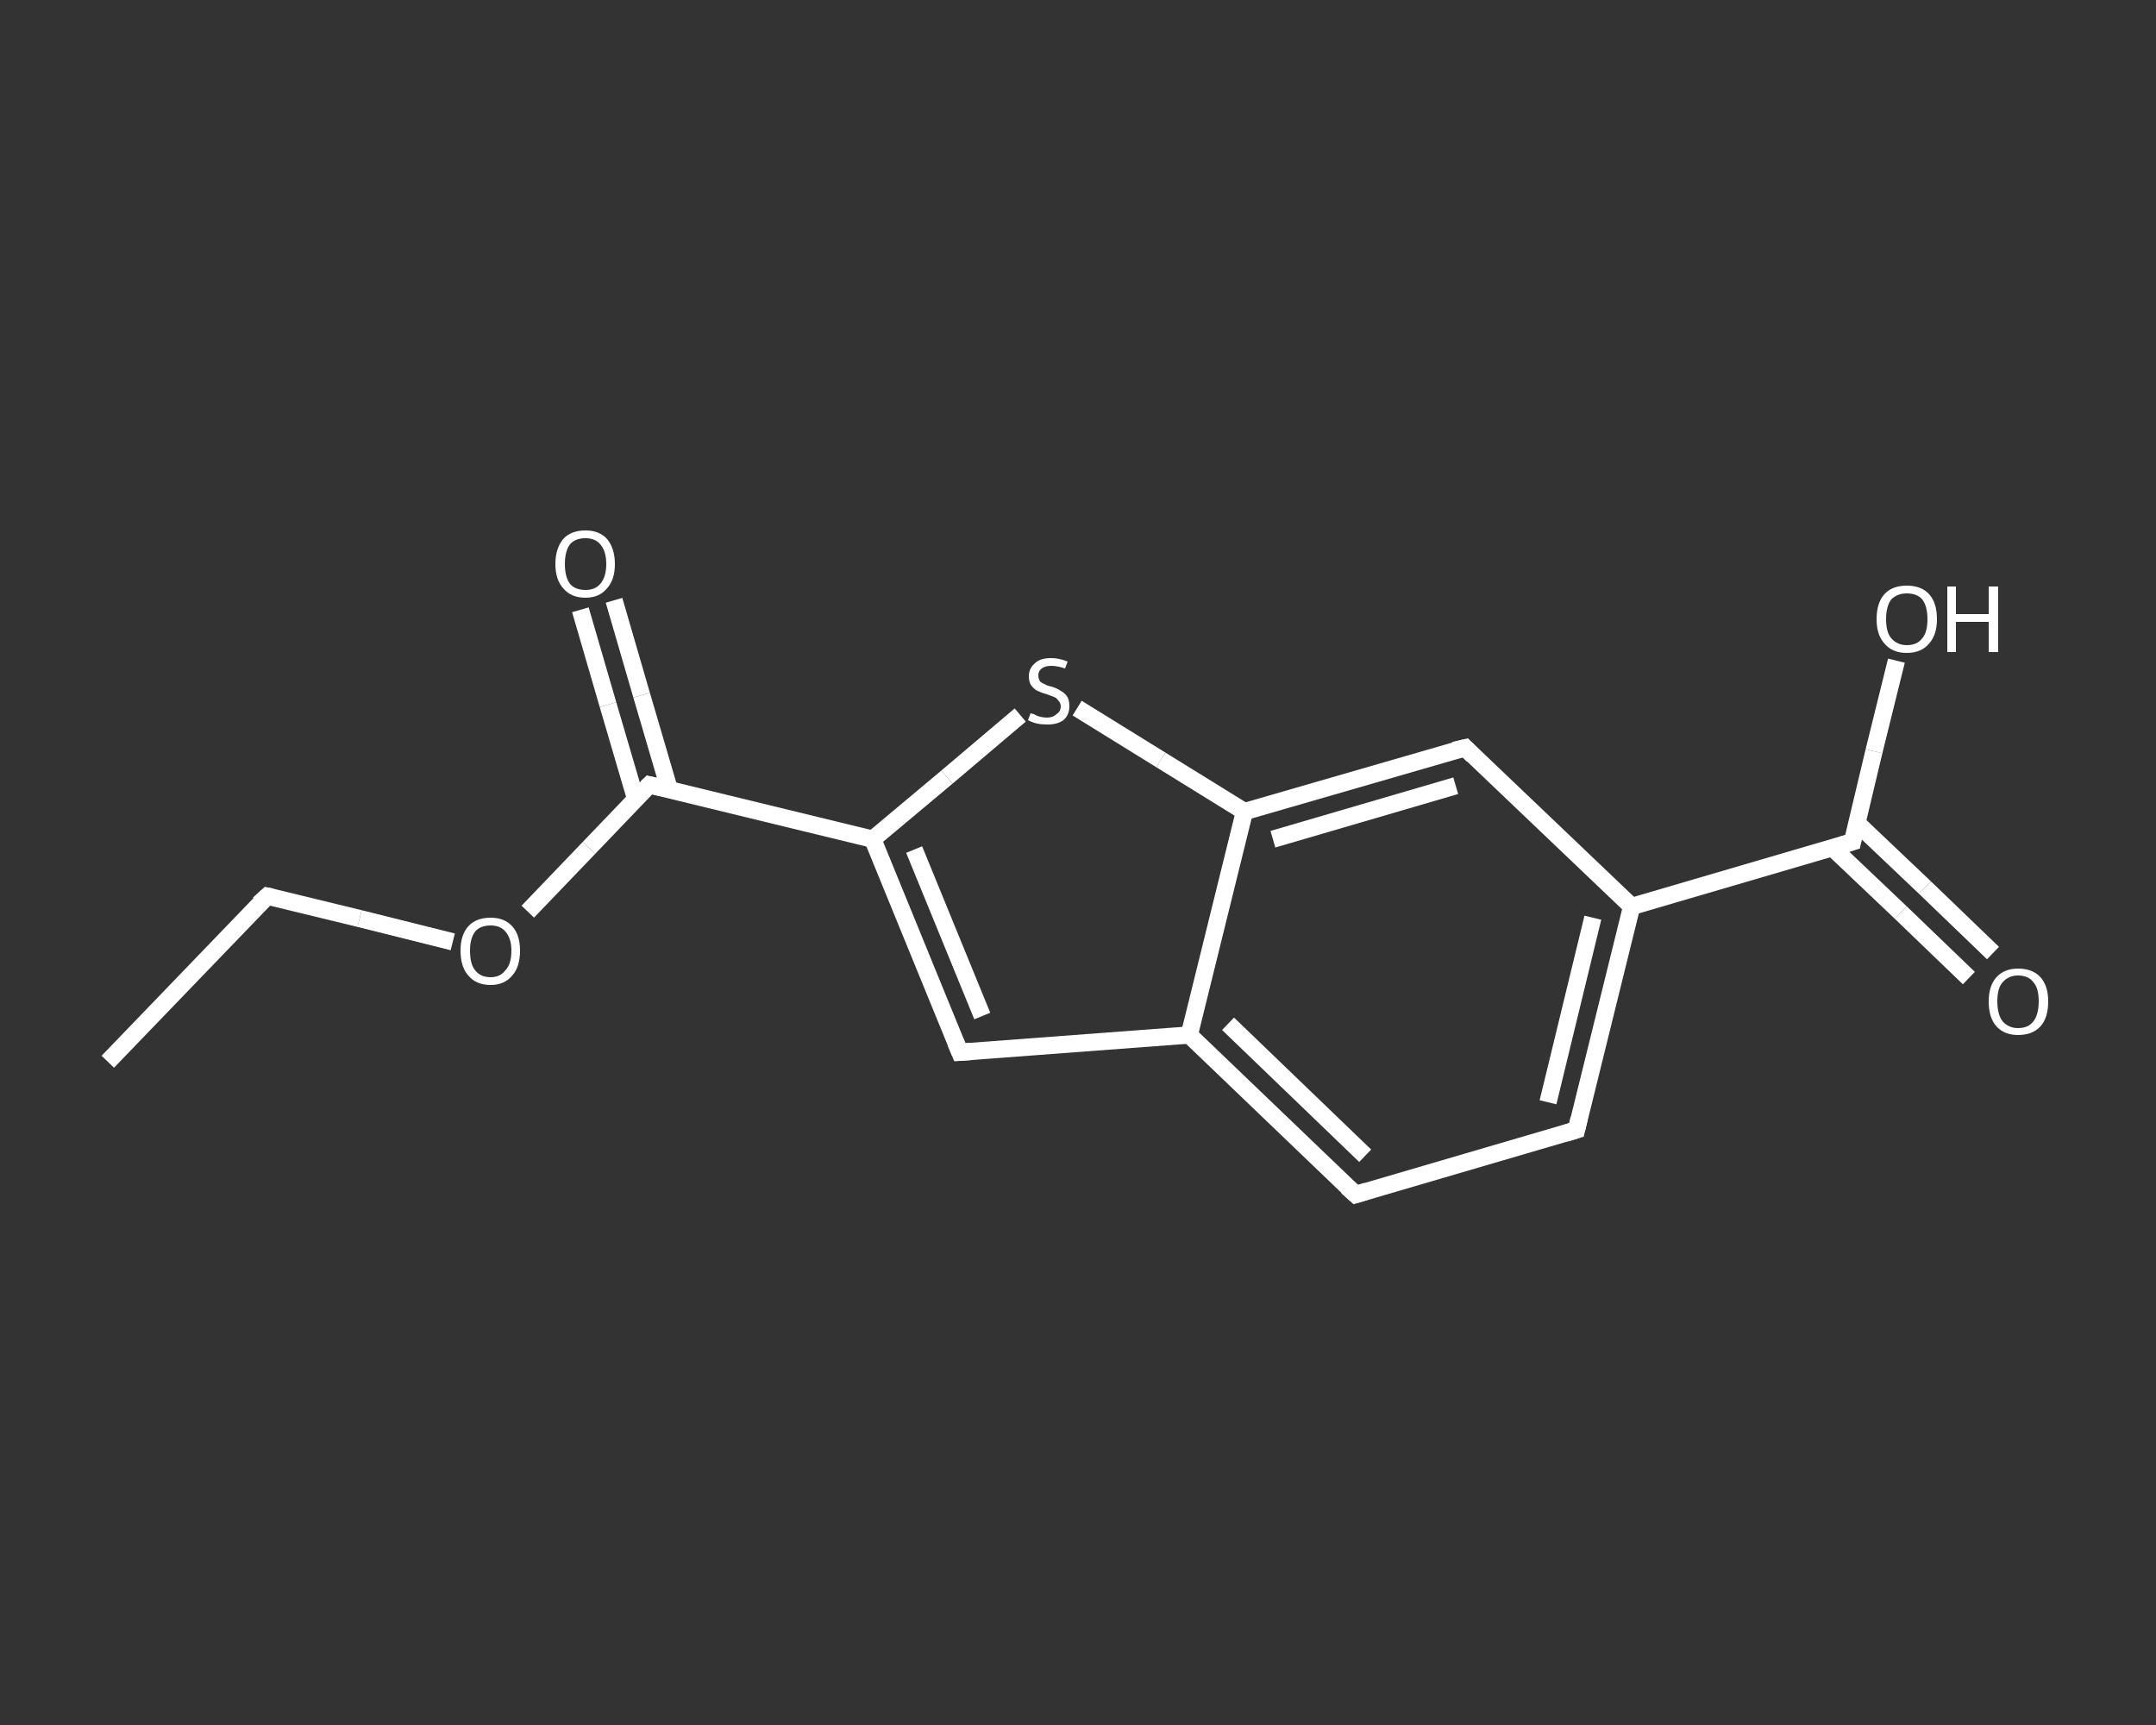 <?xml version='1.0' encoding='iso-8859-1'?>
<svg version='1.1' baseProfile='full'
              xmlns='http://www.w3.org/2000/svg'
                      xmlns:rdkit='http://www.rdkit.org/xml'
                      xmlns:xlink='http://www.w3.org/1999/xlink'
                  xml:space='preserve'
width='250px' height='200px' viewBox='0 0 250 200'>
<rect x="0" y="0" width="250" height="200" fill="#333333" stroke="none"/>
<!-- END OF HEADER -->
<rect style='opacity:1.0;fill:transparent;stroke:none' width='250.0' height='200.0' x='0.0' y='0.0'> </rect>
<path class='bond-0 atom-0 atom-1' d='M 12.5,123.1 L 31.0,103.9' style='fill:none;fill-rule:evenodd;stroke:#FFFFFF;stroke-width:2.0px;stroke-linecap:butt;stroke-linejoin:miter;stroke-opacity:1' />
<path class='bond-1 atom-1 atom-2' d='M 31.0,103.9 L 41.7,106.5' style='fill:none;fill-rule:evenodd;stroke:#FFFFFF;stroke-width:2.0px;stroke-linecap:butt;stroke-linejoin:miter;stroke-opacity:1' />
<path class='bond-1 atom-1 atom-2' d='M 41.7,106.5 L 52.5,109.2' style='fill:none;fill-rule:evenodd;stroke:#FFFFFF;stroke-width:2.0px;stroke-linecap:butt;stroke-linejoin:miter;stroke-opacity:1' />
<path class='bond-2 atom-2 atom-3' d='M 61.2,105.7 L 68.3,98.3' style='fill:none;fill-rule:evenodd;stroke:#FFFFFF;stroke-width:2.0px;stroke-linecap:butt;stroke-linejoin:miter;stroke-opacity:1' />
<path class='bond-2 atom-2 atom-3' d='M 68.3,98.3 L 75.3,91.0' style='fill:none;fill-rule:evenodd;stroke:#FFFFFF;stroke-width:2.0px;stroke-linecap:butt;stroke-linejoin:miter;stroke-opacity:1' />
<path class='bond-3 atom-3 atom-4' d='M 77.6,91.5 L 74.4,80.6' style='fill:none;fill-rule:evenodd;stroke:#FFFFFF;stroke-width:2.0px;stroke-linecap:butt;stroke-linejoin:miter;stroke-opacity:1' />
<path class='bond-3 atom-3 atom-4' d='M 74.4,80.6 L 71.2,69.6' style='fill:none;fill-rule:evenodd;stroke:#FFFFFF;stroke-width:2.0px;stroke-linecap:butt;stroke-linejoin:miter;stroke-opacity:1' />
<path class='bond-3 atom-3 atom-4' d='M 73.7,92.6 L 70.5,81.7' style='fill:none;fill-rule:evenodd;stroke:#FFFFFF;stroke-width:2.0px;stroke-linecap:butt;stroke-linejoin:miter;stroke-opacity:1' />
<path class='bond-3 atom-3 atom-4' d='M 70.5,81.7 L 67.3,70.7' style='fill:none;fill-rule:evenodd;stroke:#FFFFFF;stroke-width:2.0px;stroke-linecap:butt;stroke-linejoin:miter;stroke-opacity:1' />
<path class='bond-4 atom-3 atom-5' d='M 75.3,91.0 L 101.2,97.3' style='fill:none;fill-rule:evenodd;stroke:#FFFFFF;stroke-width:2.0px;stroke-linecap:butt;stroke-linejoin:miter;stroke-opacity:1' />
<path class='bond-5 atom-5 atom-6' d='M 101.2,97.3 L 111.3,122.0' style='fill:none;fill-rule:evenodd;stroke:#FFFFFF;stroke-width:2.0px;stroke-linecap:butt;stroke-linejoin:miter;stroke-opacity:1' />
<path class='bond-5 atom-5 atom-6' d='M 106.0,98.5 L 113.9,117.8' style='fill:none;fill-rule:evenodd;stroke:#FFFFFF;stroke-width:2.0px;stroke-linecap:butt;stroke-linejoin:miter;stroke-opacity:1' />
<path class='bond-6 atom-6 atom-7' d='M 111.3,122.0 L 137.9,120.0' style='fill:none;fill-rule:evenodd;stroke:#FFFFFF;stroke-width:2.0px;stroke-linecap:butt;stroke-linejoin:miter;stroke-opacity:1' />
<path class='bond-7 atom-7 atom-8' d='M 137.9,120.0 L 157.2,138.5' style='fill:none;fill-rule:evenodd;stroke:#FFFFFF;stroke-width:2.0px;stroke-linecap:butt;stroke-linejoin:miter;stroke-opacity:1' />
<path class='bond-7 atom-7 atom-8' d='M 142.4,118.7 L 158.3,134.0' style='fill:none;fill-rule:evenodd;stroke:#FFFFFF;stroke-width:2.0px;stroke-linecap:butt;stroke-linejoin:miter;stroke-opacity:1' />
<path class='bond-8 atom-8 atom-9' d='M 157.2,138.5 L 182.8,131.0' style='fill:none;fill-rule:evenodd;stroke:#FFFFFF;stroke-width:2.0px;stroke-linecap:butt;stroke-linejoin:miter;stroke-opacity:1' />
<path class='bond-9 atom-9 atom-10' d='M 182.8,131.0 L 189.2,105.1' style='fill:none;fill-rule:evenodd;stroke:#FFFFFF;stroke-width:2.0px;stroke-linecap:butt;stroke-linejoin:miter;stroke-opacity:1' />
<path class='bond-9 atom-9 atom-10' d='M 179.5,127.8 L 184.7,106.4' style='fill:none;fill-rule:evenodd;stroke:#FFFFFF;stroke-width:2.0px;stroke-linecap:butt;stroke-linejoin:miter;stroke-opacity:1' />
<path class='bond-10 atom-10 atom-11' d='M 189.2,105.1 L 214.8,97.6' style='fill:none;fill-rule:evenodd;stroke:#FFFFFF;stroke-width:2.0px;stroke-linecap:butt;stroke-linejoin:miter;stroke-opacity:1' />
<path class='bond-11 atom-11 atom-12' d='M 212.5,98.3 L 220.4,105.8' style='fill:none;fill-rule:evenodd;stroke:#FFFFFF;stroke-width:2.0px;stroke-linecap:butt;stroke-linejoin:miter;stroke-opacity:1' />
<path class='bond-11 atom-11 atom-12' d='M 220.4,105.8 L 228.3,113.4' style='fill:none;fill-rule:evenodd;stroke:#FFFFFF;stroke-width:2.0px;stroke-linecap:butt;stroke-linejoin:miter;stroke-opacity:1' />
<path class='bond-11 atom-11 atom-12' d='M 215.3,95.4 L 223.2,102.9' style='fill:none;fill-rule:evenodd;stroke:#FFFFFF;stroke-width:2.0px;stroke-linecap:butt;stroke-linejoin:miter;stroke-opacity:1' />
<path class='bond-11 atom-11 atom-12' d='M 223.2,102.9 L 231.1,110.5' style='fill:none;fill-rule:evenodd;stroke:#FFFFFF;stroke-width:2.0px;stroke-linecap:butt;stroke-linejoin:miter;stroke-opacity:1' />
<path class='bond-12 atom-11 atom-13' d='M 214.8,97.6 L 217.3,87.1' style='fill:none;fill-rule:evenodd;stroke:#FFFFFF;stroke-width:2.0px;stroke-linecap:butt;stroke-linejoin:miter;stroke-opacity:1' />
<path class='bond-12 atom-11 atom-13' d='M 217.3,87.1 L 219.9,76.6' style='fill:none;fill-rule:evenodd;stroke:#FFFFFF;stroke-width:2.0px;stroke-linecap:butt;stroke-linejoin:miter;stroke-opacity:1' />
<path class='bond-13 atom-10 atom-14' d='M 189.2,105.1 L 169.9,86.7' style='fill:none;fill-rule:evenodd;stroke:#FFFFFF;stroke-width:2.0px;stroke-linecap:butt;stroke-linejoin:miter;stroke-opacity:1' />
<path class='bond-14 atom-14 atom-15' d='M 169.9,86.7 L 144.3,94.1' style='fill:none;fill-rule:evenodd;stroke:#FFFFFF;stroke-width:2.0px;stroke-linecap:butt;stroke-linejoin:miter;stroke-opacity:1' />
<path class='bond-14 atom-14 atom-15' d='M 168.8,91.1 L 147.6,97.3' style='fill:none;fill-rule:evenodd;stroke:#FFFFFF;stroke-width:2.0px;stroke-linecap:butt;stroke-linejoin:miter;stroke-opacity:1' />
<path class='bond-15 atom-15 atom-16' d='M 144.3,94.1 L 134.6,88.1' style='fill:none;fill-rule:evenodd;stroke:#FFFFFF;stroke-width:2.0px;stroke-linecap:butt;stroke-linejoin:miter;stroke-opacity:1' />
<path class='bond-15 atom-15 atom-16' d='M 134.6,88.1 L 124.9,82.1' style='fill:none;fill-rule:evenodd;stroke:#FFFFFF;stroke-width:2.0px;stroke-linecap:butt;stroke-linejoin:miter;stroke-opacity:1' />
<path class='bond-16 atom-16 atom-5' d='M 118.3,82.9 L 109.8,90.1' style='fill:none;fill-rule:evenodd;stroke:#FFFFFF;stroke-width:2.0px;stroke-linecap:butt;stroke-linejoin:miter;stroke-opacity:1' />
<path class='bond-16 atom-16 atom-5' d='M 109.8,90.1 L 101.2,97.3' style='fill:none;fill-rule:evenodd;stroke:#FFFFFF;stroke-width:2.0px;stroke-linecap:butt;stroke-linejoin:miter;stroke-opacity:1' />
<path class='bond-17 atom-15 atom-7' d='M 144.3,94.1 L 137.9,120.0' style='fill:none;fill-rule:evenodd;stroke:#FFFFFF;stroke-width:2.0px;stroke-linecap:butt;stroke-linejoin:miter;stroke-opacity:1' />
<path d='M 30.0,104.8 L 31.0,103.9 L 31.5,104.0' style='fill:none;stroke:#FFFFFF;stroke-width:2.0px;stroke-linecap:butt;stroke-linejoin:miter;stroke-opacity:1;' />
<path d='M 75.0,91.3 L 75.3,91.0 L 76.6,91.3' style='fill:none;stroke:#FFFFFF;stroke-width:2.0px;stroke-linecap:butt;stroke-linejoin:miter;stroke-opacity:1;' />
<path d='M 110.8,120.8 L 111.3,122.0 L 112.7,121.9' style='fill:none;stroke:#FFFFFF;stroke-width:2.0px;stroke-linecap:butt;stroke-linejoin:miter;stroke-opacity:1;' />
<path d='M 156.2,137.6 L 157.2,138.5 L 158.5,138.1' style='fill:none;stroke:#FFFFFF;stroke-width:2.0px;stroke-linecap:butt;stroke-linejoin:miter;stroke-opacity:1;' />
<path d='M 181.5,131.4 L 182.8,131.0 L 183.1,129.7' style='fill:none;stroke:#FFFFFF;stroke-width:2.0px;stroke-linecap:butt;stroke-linejoin:miter;stroke-opacity:1;' />
<path d='M 213.5,98.0 L 214.8,97.6 L 214.9,97.1' style='fill:none;stroke:#FFFFFF;stroke-width:2.0px;stroke-linecap:butt;stroke-linejoin:miter;stroke-opacity:1;' />
<path d='M 170.8,87.6 L 169.9,86.7 L 168.6,87.0' style='fill:none;stroke:#FFFFFF;stroke-width:2.0px;stroke-linecap:butt;stroke-linejoin:miter;stroke-opacity:1;' />
<path class='atom-2' d='M 53.4 110.2
Q 53.4 108.4, 54.3 107.4
Q 55.2 106.4, 56.9 106.4
Q 58.5 106.4, 59.4 107.4
Q 60.3 108.4, 60.3 110.2
Q 60.3 112.1, 59.4 113.1
Q 58.5 114.2, 56.9 114.2
Q 55.2 114.2, 54.3 113.1
Q 53.4 112.1, 53.4 110.2
M 56.9 113.3
Q 58.0 113.3, 58.6 112.5
Q 59.3 111.8, 59.3 110.2
Q 59.3 108.8, 58.6 108.0
Q 58.0 107.3, 56.9 107.3
Q 55.7 107.3, 55.1 108.0
Q 54.5 108.8, 54.5 110.2
Q 54.5 111.8, 55.1 112.5
Q 55.7 113.3, 56.9 113.3
' fill='#FFFFFF'/>
<path class='atom-4' d='M 64.4 65.4
Q 64.4 63.6, 65.3 62.5
Q 66.2 61.5, 67.9 61.5
Q 69.5 61.5, 70.4 62.5
Q 71.3 63.6, 71.3 65.4
Q 71.3 67.2, 70.4 68.2
Q 69.5 69.3, 67.9 69.3
Q 66.2 69.3, 65.3 68.2
Q 64.4 67.2, 64.4 65.4
M 67.9 68.4
Q 69.0 68.4, 69.6 67.7
Q 70.3 66.9, 70.3 65.4
Q 70.3 63.9, 69.6 63.1
Q 69.0 62.4, 67.9 62.4
Q 66.7 62.4, 66.1 63.1
Q 65.5 63.9, 65.5 65.4
Q 65.5 66.9, 66.1 67.7
Q 66.7 68.4, 67.9 68.4
' fill='#FFFFFF'/>
<path class='atom-12' d='M 230.6 116.1
Q 230.6 114.3, 231.5 113.3
Q 232.4 112.3, 234.0 112.3
Q 235.7 112.3, 236.6 113.3
Q 237.5 114.3, 237.5 116.1
Q 237.5 118.0, 236.6 119.0
Q 235.7 120.0, 234.0 120.0
Q 232.4 120.0, 231.5 119.0
Q 230.6 118.0, 230.6 116.1
M 234.0 119.2
Q 235.2 119.2, 235.8 118.4
Q 236.4 117.6, 236.4 116.1
Q 236.4 114.6, 235.8 113.9
Q 235.2 113.1, 234.0 113.1
Q 232.9 113.1, 232.2 113.9
Q 231.6 114.6, 231.6 116.1
Q 231.6 117.6, 232.2 118.4
Q 232.9 119.2, 234.0 119.2
' fill='#FFFFFF'/>
<path class='atom-13' d='M 217.6 71.8
Q 217.6 69.9, 218.5 68.9
Q 219.4 67.9, 221.1 67.9
Q 222.8 67.9, 223.7 68.9
Q 224.6 69.9, 224.6 71.8
Q 224.6 73.6, 223.7 74.6
Q 222.8 75.7, 221.1 75.7
Q 219.4 75.7, 218.5 74.6
Q 217.6 73.6, 217.6 71.8
M 221.1 74.8
Q 222.3 74.8, 222.9 74.0
Q 223.5 73.3, 223.5 71.8
Q 223.5 70.3, 222.9 69.5
Q 222.3 68.8, 221.1 68.8
Q 220.0 68.8, 219.3 69.5
Q 218.7 70.3, 218.7 71.8
Q 218.7 73.3, 219.3 74.0
Q 220.0 74.8, 221.1 74.8
' fill='#FFFFFF'/>
<path class='atom-13' d='M 225.8 68.0
L 226.8 68.0
L 226.8 71.2
L 230.6 71.2
L 230.6 68.0
L 231.7 68.0
L 231.7 75.6
L 230.6 75.6
L 230.6 72.1
L 226.8 72.1
L 226.8 75.6
L 225.8 75.6
L 225.8 68.0
' fill='#FFFFFF'/>
<path class='atom-16' d='M 119.5 82.7
Q 119.5 82.7, 119.9 82.8
Q 120.2 83.0, 120.6 83.1
Q 121.0 83.2, 121.4 83.2
Q 122.1 83.2, 122.5 82.8
Q 123.0 82.5, 123.0 81.9
Q 123.0 81.5, 122.7 81.2
Q 122.5 80.9, 122.2 80.8
Q 121.9 80.7, 121.4 80.5
Q 120.7 80.3, 120.3 80.1
Q 119.9 79.9, 119.6 79.5
Q 119.3 79.1, 119.3 78.4
Q 119.3 77.5, 120.0 76.9
Q 120.6 76.3, 121.9 76.3
Q 122.8 76.3, 123.8 76.7
L 123.5 77.5
Q 122.6 77.2, 121.9 77.2
Q 121.2 77.2, 120.8 77.5
Q 120.4 77.8, 120.4 78.3
Q 120.4 78.7, 120.6 79.0
Q 120.8 79.2, 121.1 79.3
Q 121.4 79.5, 121.9 79.6
Q 122.6 79.8, 123.0 80.1
Q 123.4 80.3, 123.7 80.7
Q 124.0 81.1, 124.0 81.9
Q 124.0 82.9, 123.3 83.5
Q 122.6 84.0, 121.5 84.0
Q 120.8 84.0, 120.3 83.9
Q 119.8 83.8, 119.2 83.5
L 119.5 82.7
' fill='#FFFFFF'/>
</svg>
